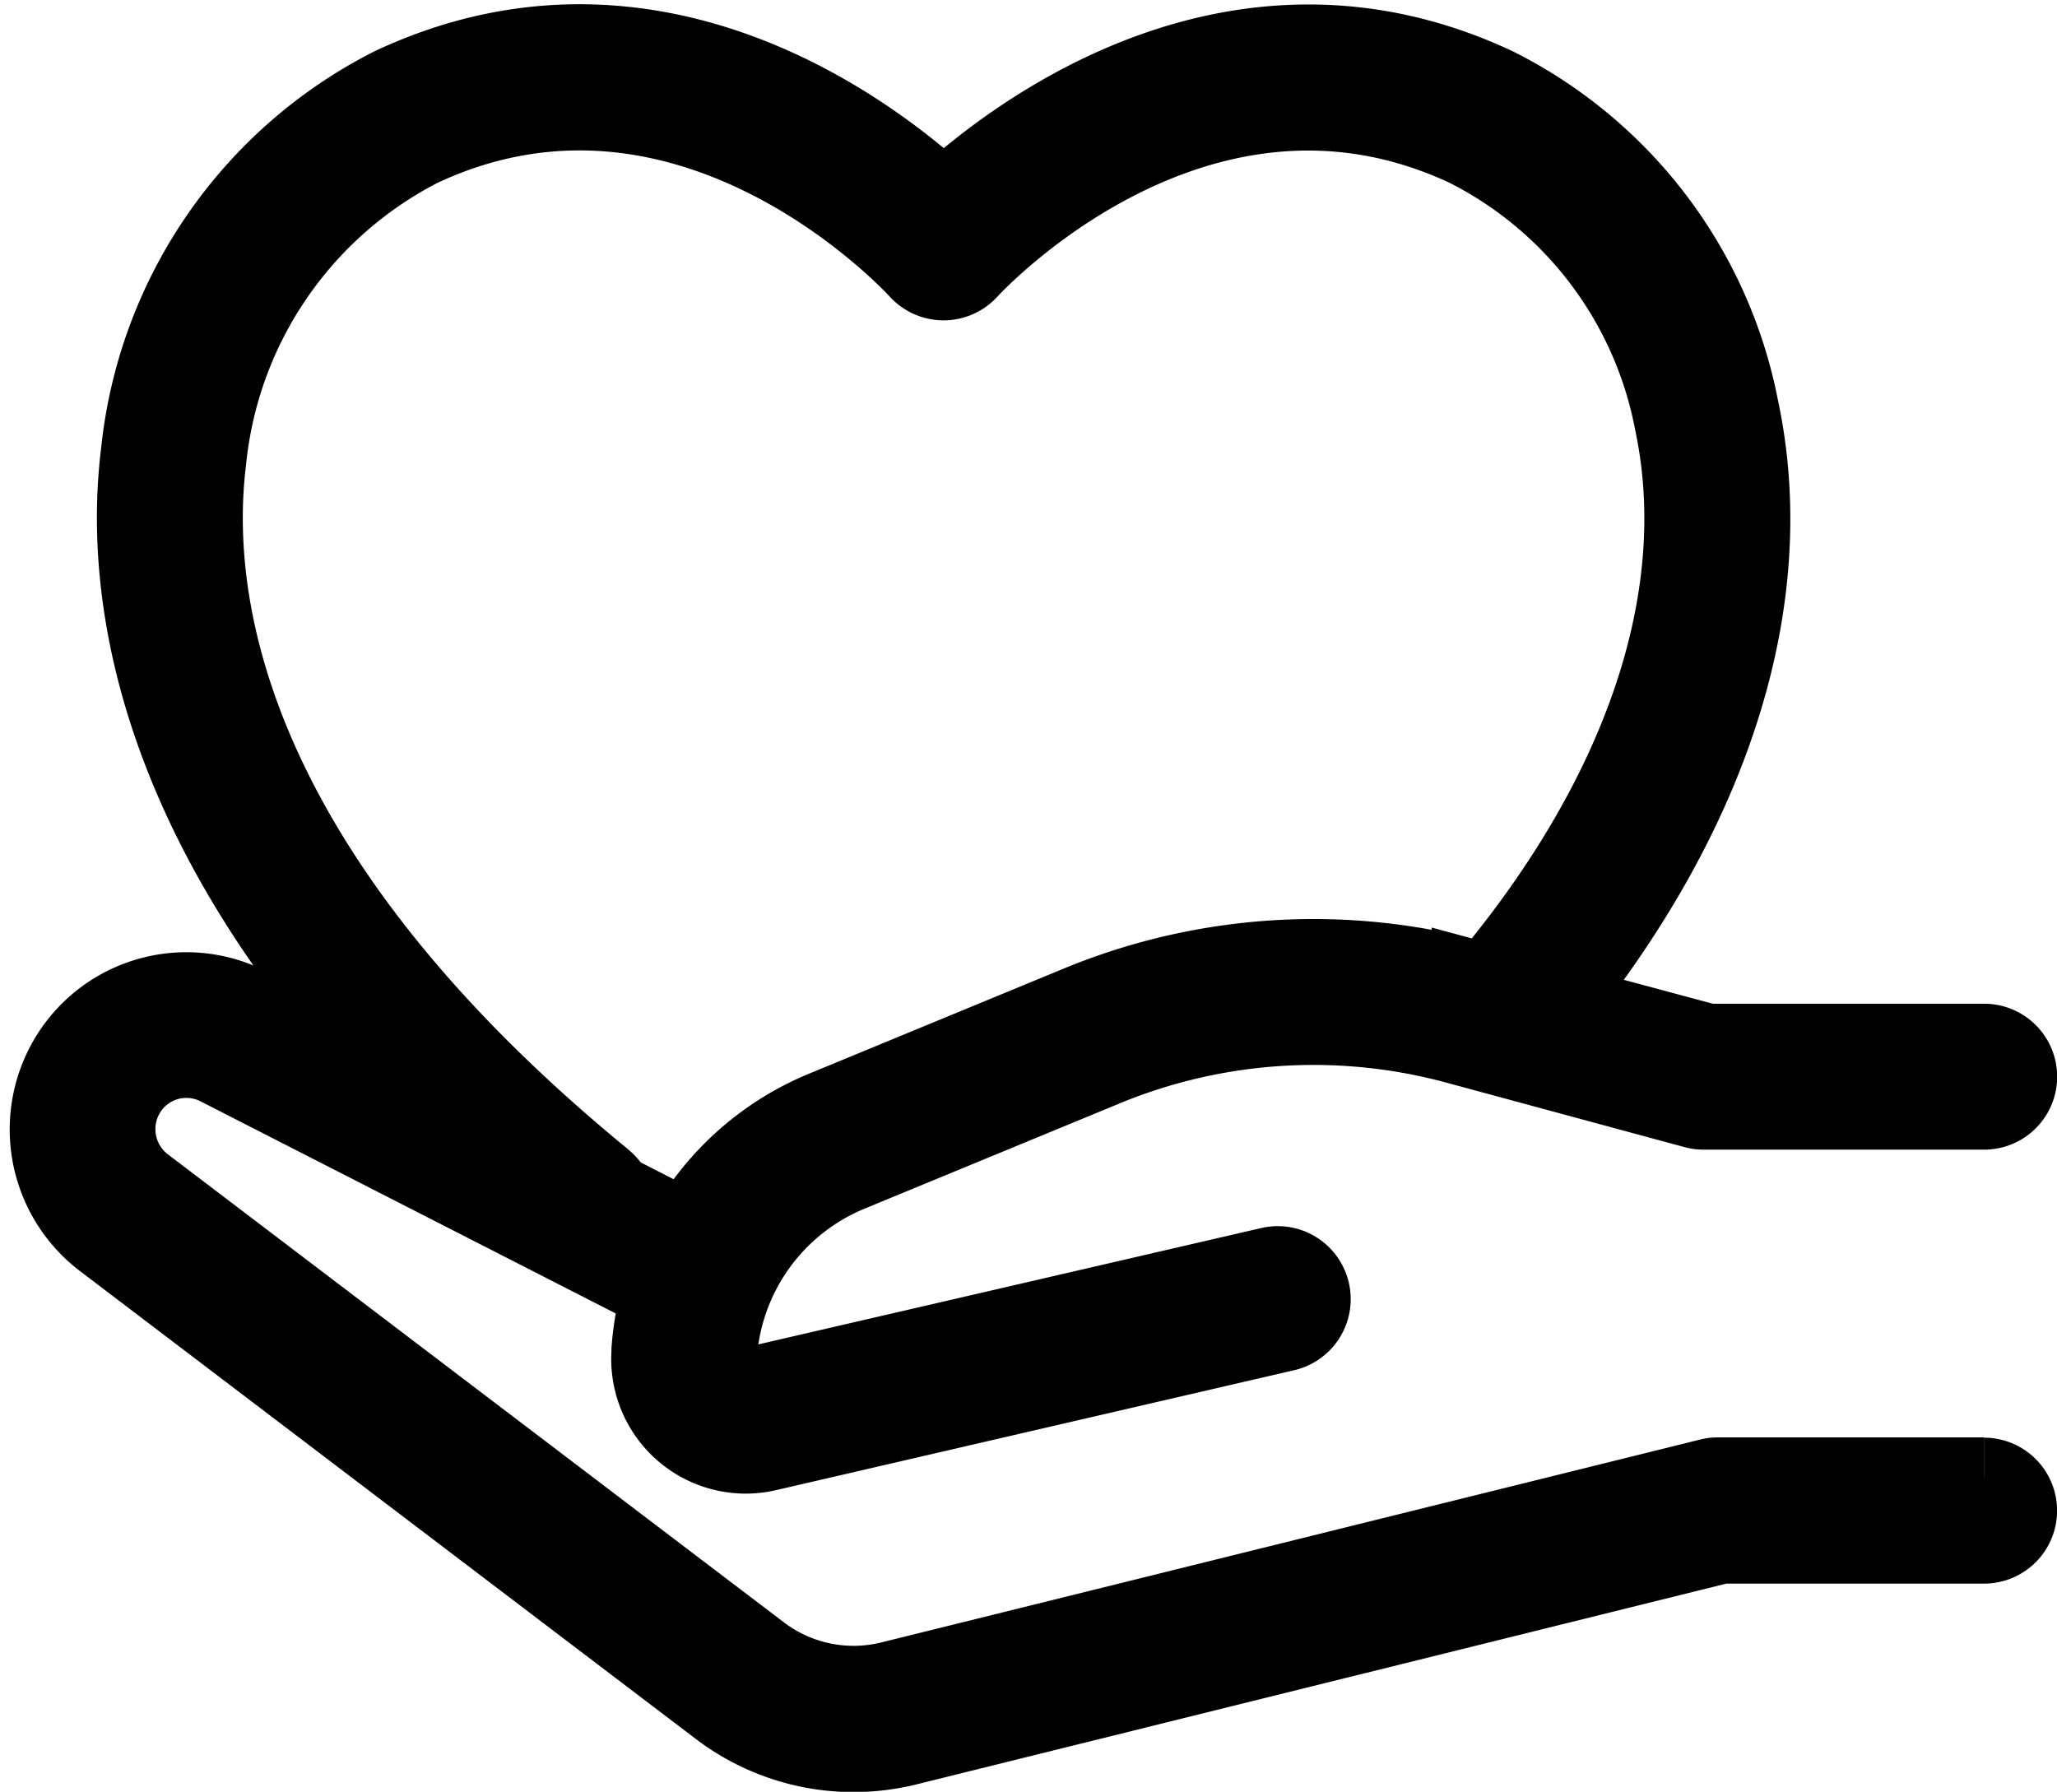 <svg xmlns="http://www.w3.org/2000/svg" width="27.686" height="24.117" viewBox="0 0 27.686 24.117">
  <path id="Path_26867" data-name="Path 26867" d="M26.023,19.29H22.435a.432.432,0,0,0-.1.013L11.316,22.033a2.1,2.1,0,0,1-1.781-.367l-8.292-6.3a.976.976,0,0,1-.2-1.343.966.966,0,0,1,1.227-.295L8.24,16.778a3.816,3.816,0,0,0-.141.779l0,.033a1.263,1.263,0,0,0,1.253,1.357,1.282,1.282,0,0,0,.289-.033L16.614,17.3a.432.432,0,1,0-.195-.842L9.443,18.072a.4.4,0,0,1-.485-.415l0-.033a2.9,2.9,0,0,1,1.8-2.476l3.436-1.418a7.384,7.384,0,0,1,4.72-.3l3.221.872a.43.43,0,0,0,.113.015h3.777a.432.432,0,0,0,0-.864H22.3L20.242,12.9c2.131-2.661,3.007-5.486,2.469-8.007A6.125,6.125,0,0,0,19.439.578c-3.492-1.638-6.461.657-7.418,1.539C11.066,1.233,8.108-1.067,4.6.578A6.22,6.22,0,0,0,1.227,5.483c-.212,1.7.057,4.874,3.594,8.58l-2.157-1.1a1.825,1.825,0,0,0-2.319.557,1.845,1.845,0,0,0,.376,2.538l8.292,6.3a2.957,2.957,0,0,0,1.792.606,3,3,0,0,0,.72-.088l10.963-2.718h3.536a.432.432,0,0,0,0-.864m-18.592-4C2.255,11.056,1.86,7.4,2.084,5.59A5.353,5.353,0,0,1,4.966,1.36C8.579-.334,11.574,2.877,11.7,3.014a.433.433,0,0,0,.319.141h0a.432.432,0,0,0,.318-.14c.126-.137,3.133-3.345,6.735-1.655a5.258,5.258,0,0,1,2.794,3.708c.5,2.352-.4,5.037-2.538,7.579l-.189-.051a8.251,8.251,0,0,0-5.275.335l-3.436,1.418A3.765,3.765,0,0,0,8.576,15.98l-1.022-.522a.43.43,0,0,0-.123-.163" transform="translate(0.681 0.607)" stroke="#000" stroke-width="1.1"/>
</svg>

